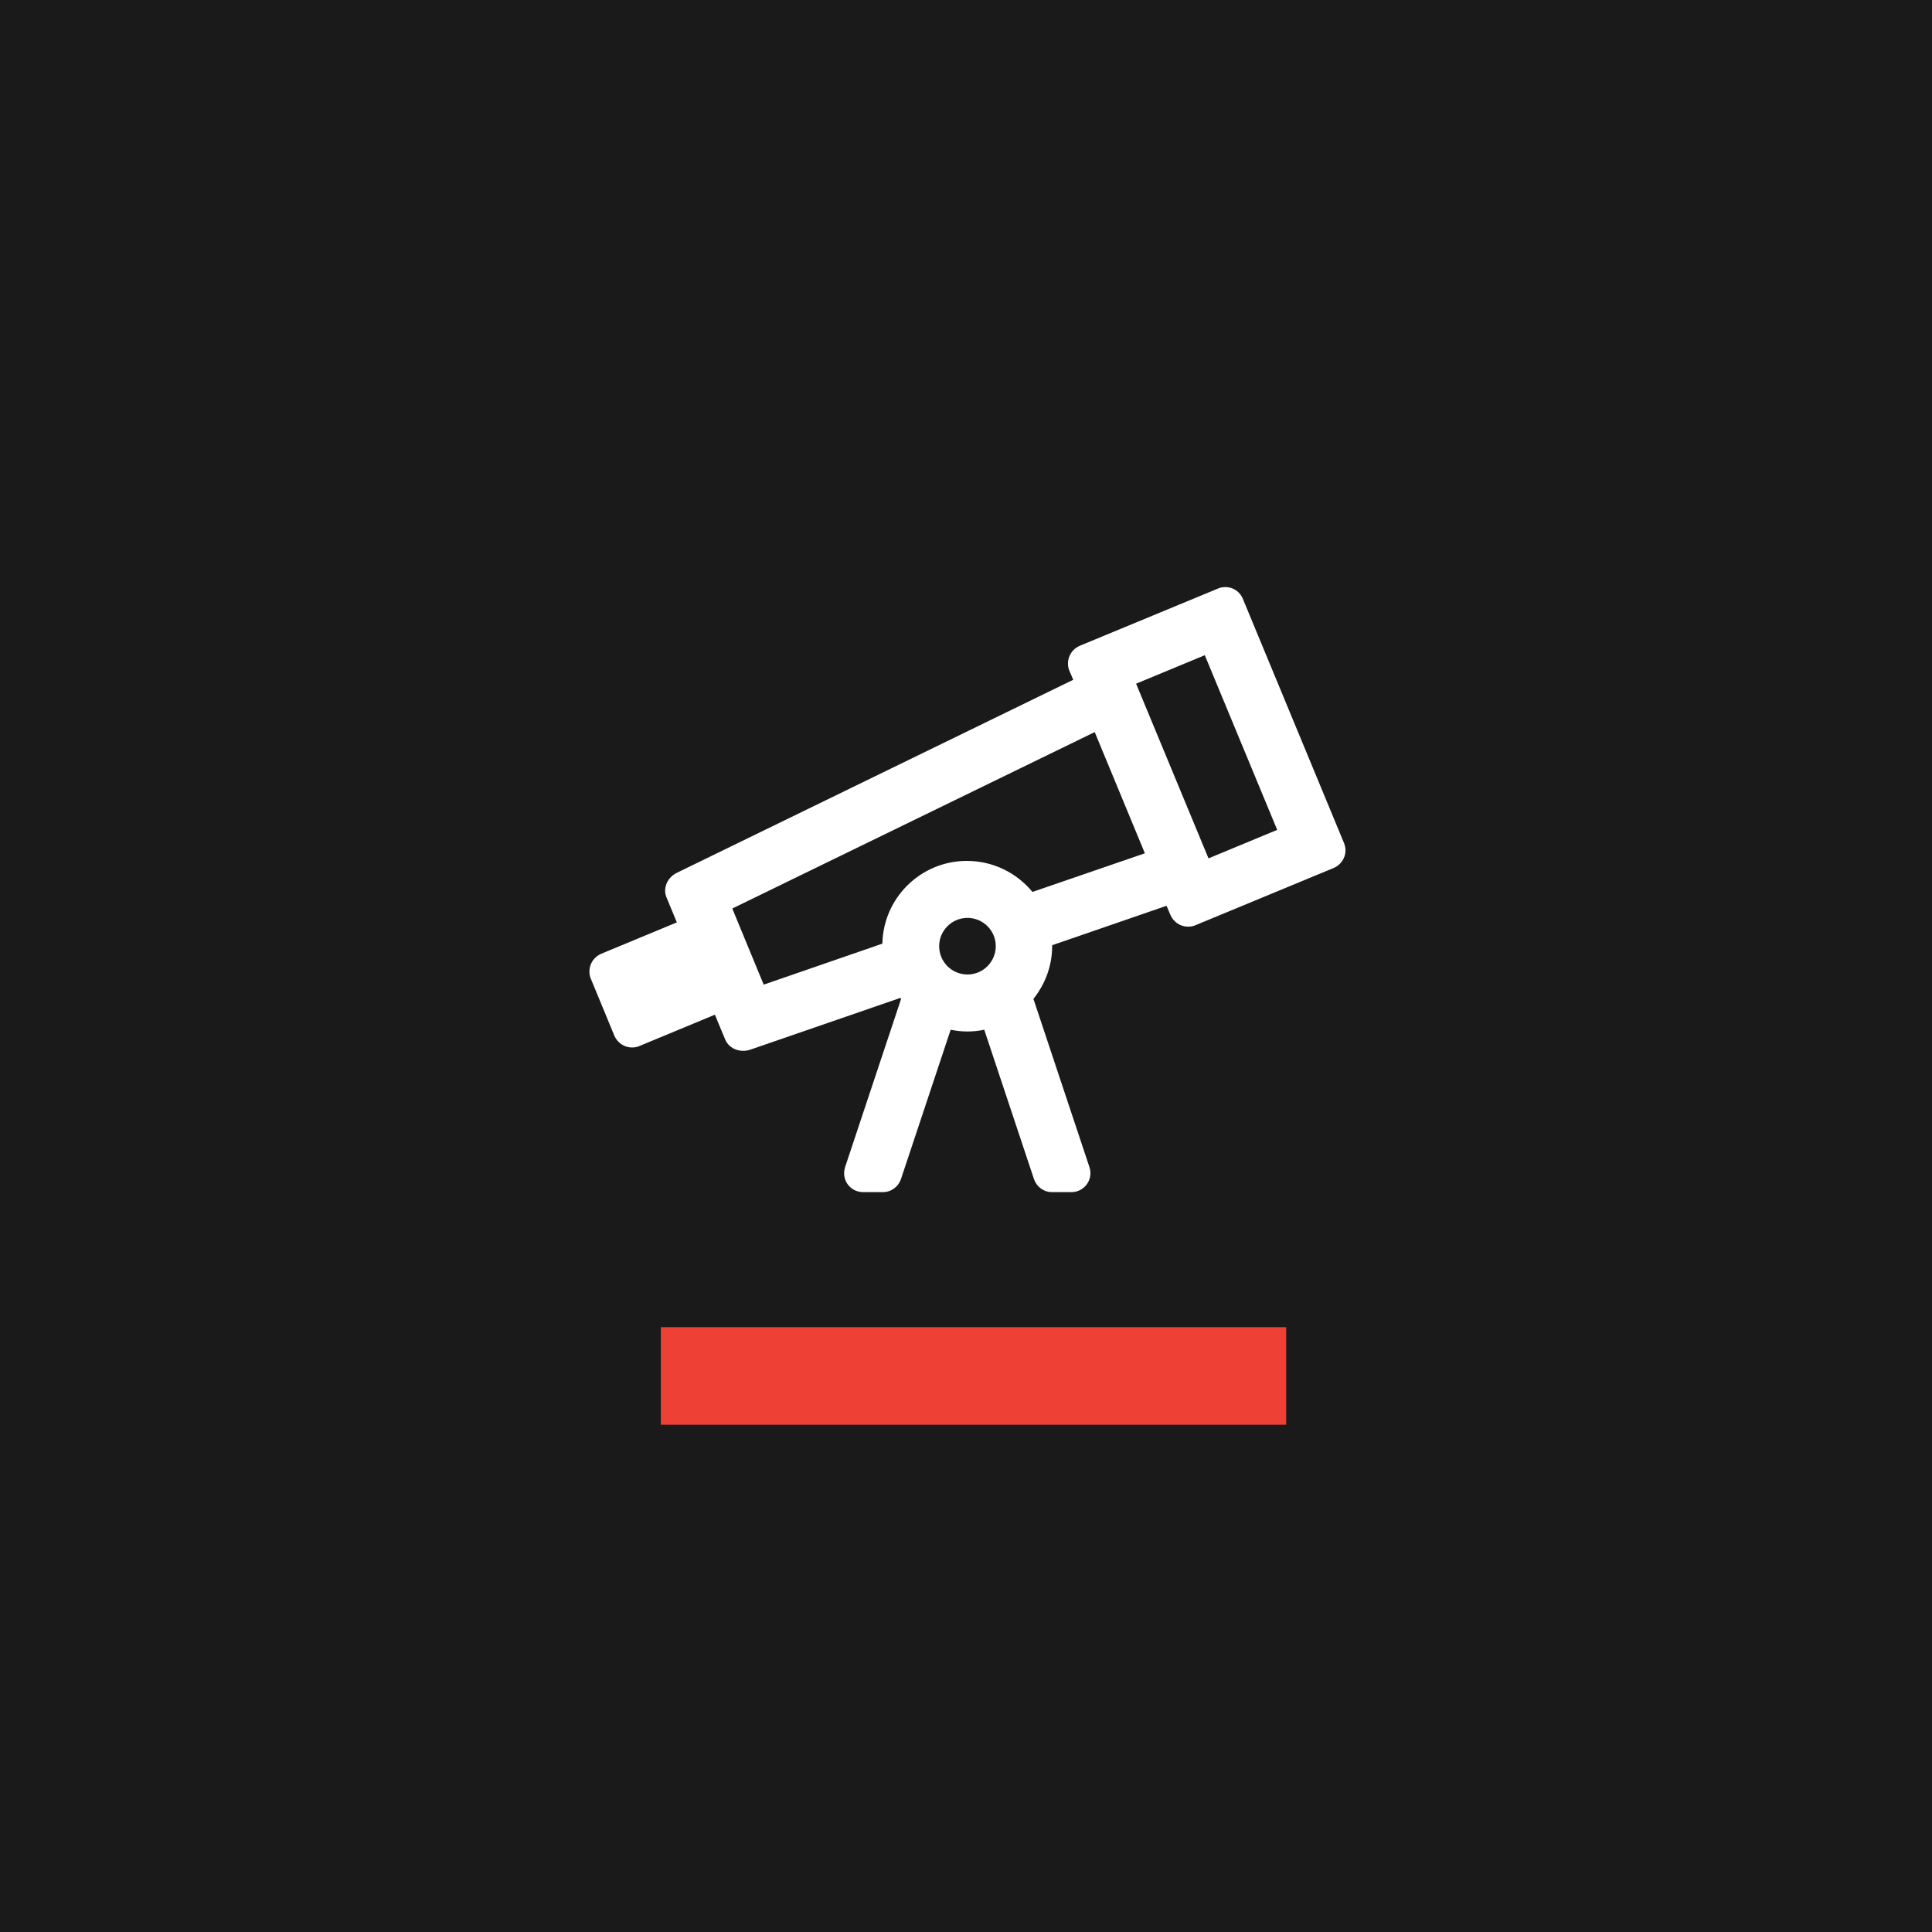 <?xml version="1.0" encoding="UTF-8"?>
<!-- Generator: Adobe Illustrator 27.2.0, SVG Export Plug-In . SVG Version: 6.00 Build 0)  -->
<svg xmlns="http://www.w3.org/2000/svg" xmlns:xlink="http://www.w3.org/1999/xlink" version="1.1" id="Layer_1" x="0px" y="0px" viewBox="0 0 98.99 98.99" style="enable-background:new 0 0 98.99 98.99;" xml:space="preserve">
<style type="text/css">
	.st0{fill:#1A1A1A;}
	.st1{fill:#FFFFFF;}
	.st2{fill:#EF4036;}
</style>
<g>
	<rect y="0" class="st0" width="98.99" height="98.99"></rect>
	<g>
		<path class="st1" d="M68.94,43.57c0,0.4-0.25,0.75-0.6,0.9l-7.1,2.94c-0.11,0.05-0.24,0.07-0.37,0.07c-0.4,0-0.75-0.25-0.9-0.6    l-0.2-0.47l-5.86,2.02c0,0.02,0,0.03,0,0.05c0,1.02-0.37,1.96-0.96,2.7l2.87,8.62c0.03,0.1,0.05,0.2,0.05,0.31    c0,0.53-0.43,0.97-0.97,0.97H53.9c-0.43,0-0.79-0.28-0.92-0.66l-2.55-7.66c-0.28,0.06-0.56,0.09-0.86,0.09    c-0.3,0-0.58-0.03-0.86-0.09l-2.55,7.66c-0.13,0.38-0.49,0.66-0.92,0.66h-1.02c-0.54,0-0.97-0.43-0.97-0.97    c0-0.11,0.02-0.21,0.05-0.31l2.87-8.62c-0.01-0.02-0.03-0.03-0.04-0.05l-7.68,2.65c-0.54,0.18-1.09-0.05-1.29-0.51l-0.53-1.28    l-3.88,1.61c-0.11,0.05-0.24,0.07-0.37,0.07c-0.4,0-0.75-0.25-0.9-0.6l-1.21-2.93c-0.05-0.11-0.07-0.24-0.07-0.37    c0-0.4,0.25-0.75,0.6-0.9l3.88-1.61l-0.53-1.28c-0.2-0.47,0.04-1.03,0.55-1.27l20.29-9.88l-0.2-0.47    c-0.05-0.11-0.07-0.24-0.07-0.37c0-0.4,0.25-0.75,0.6-0.9l7.1-2.94c0.11-0.05,0.24-0.07,0.37-0.07c0.4,0,0.75,0.25,0.89,0.6    l5.19,12.53C68.91,43.32,68.94,43.44,68.94,43.57z M58.66,43.72l-2.57-6.21l-18.57,9.04l1.61,3.9l6.08-2.1    c0.05-2.35,1.97-4.24,4.33-4.24c1.35,0,2.56,0.62,3.36,1.59L58.66,43.72z M51.02,48.48c0-0.8-0.65-1.45-1.45-1.45    s-1.45,0.65-1.45,1.45s0.65,1.45,1.45,1.45C50.37,49.93,51.02,49.28,51.02,48.48z M65.44,42.52l-3.71-8.95l-3.52,1.46l3.71,8.95    L65.44,42.52z"></path>
	</g>
	<rect x="33.86" y="68" class="st2" width="32.04" height="5"></rect>
</g>
</svg>
